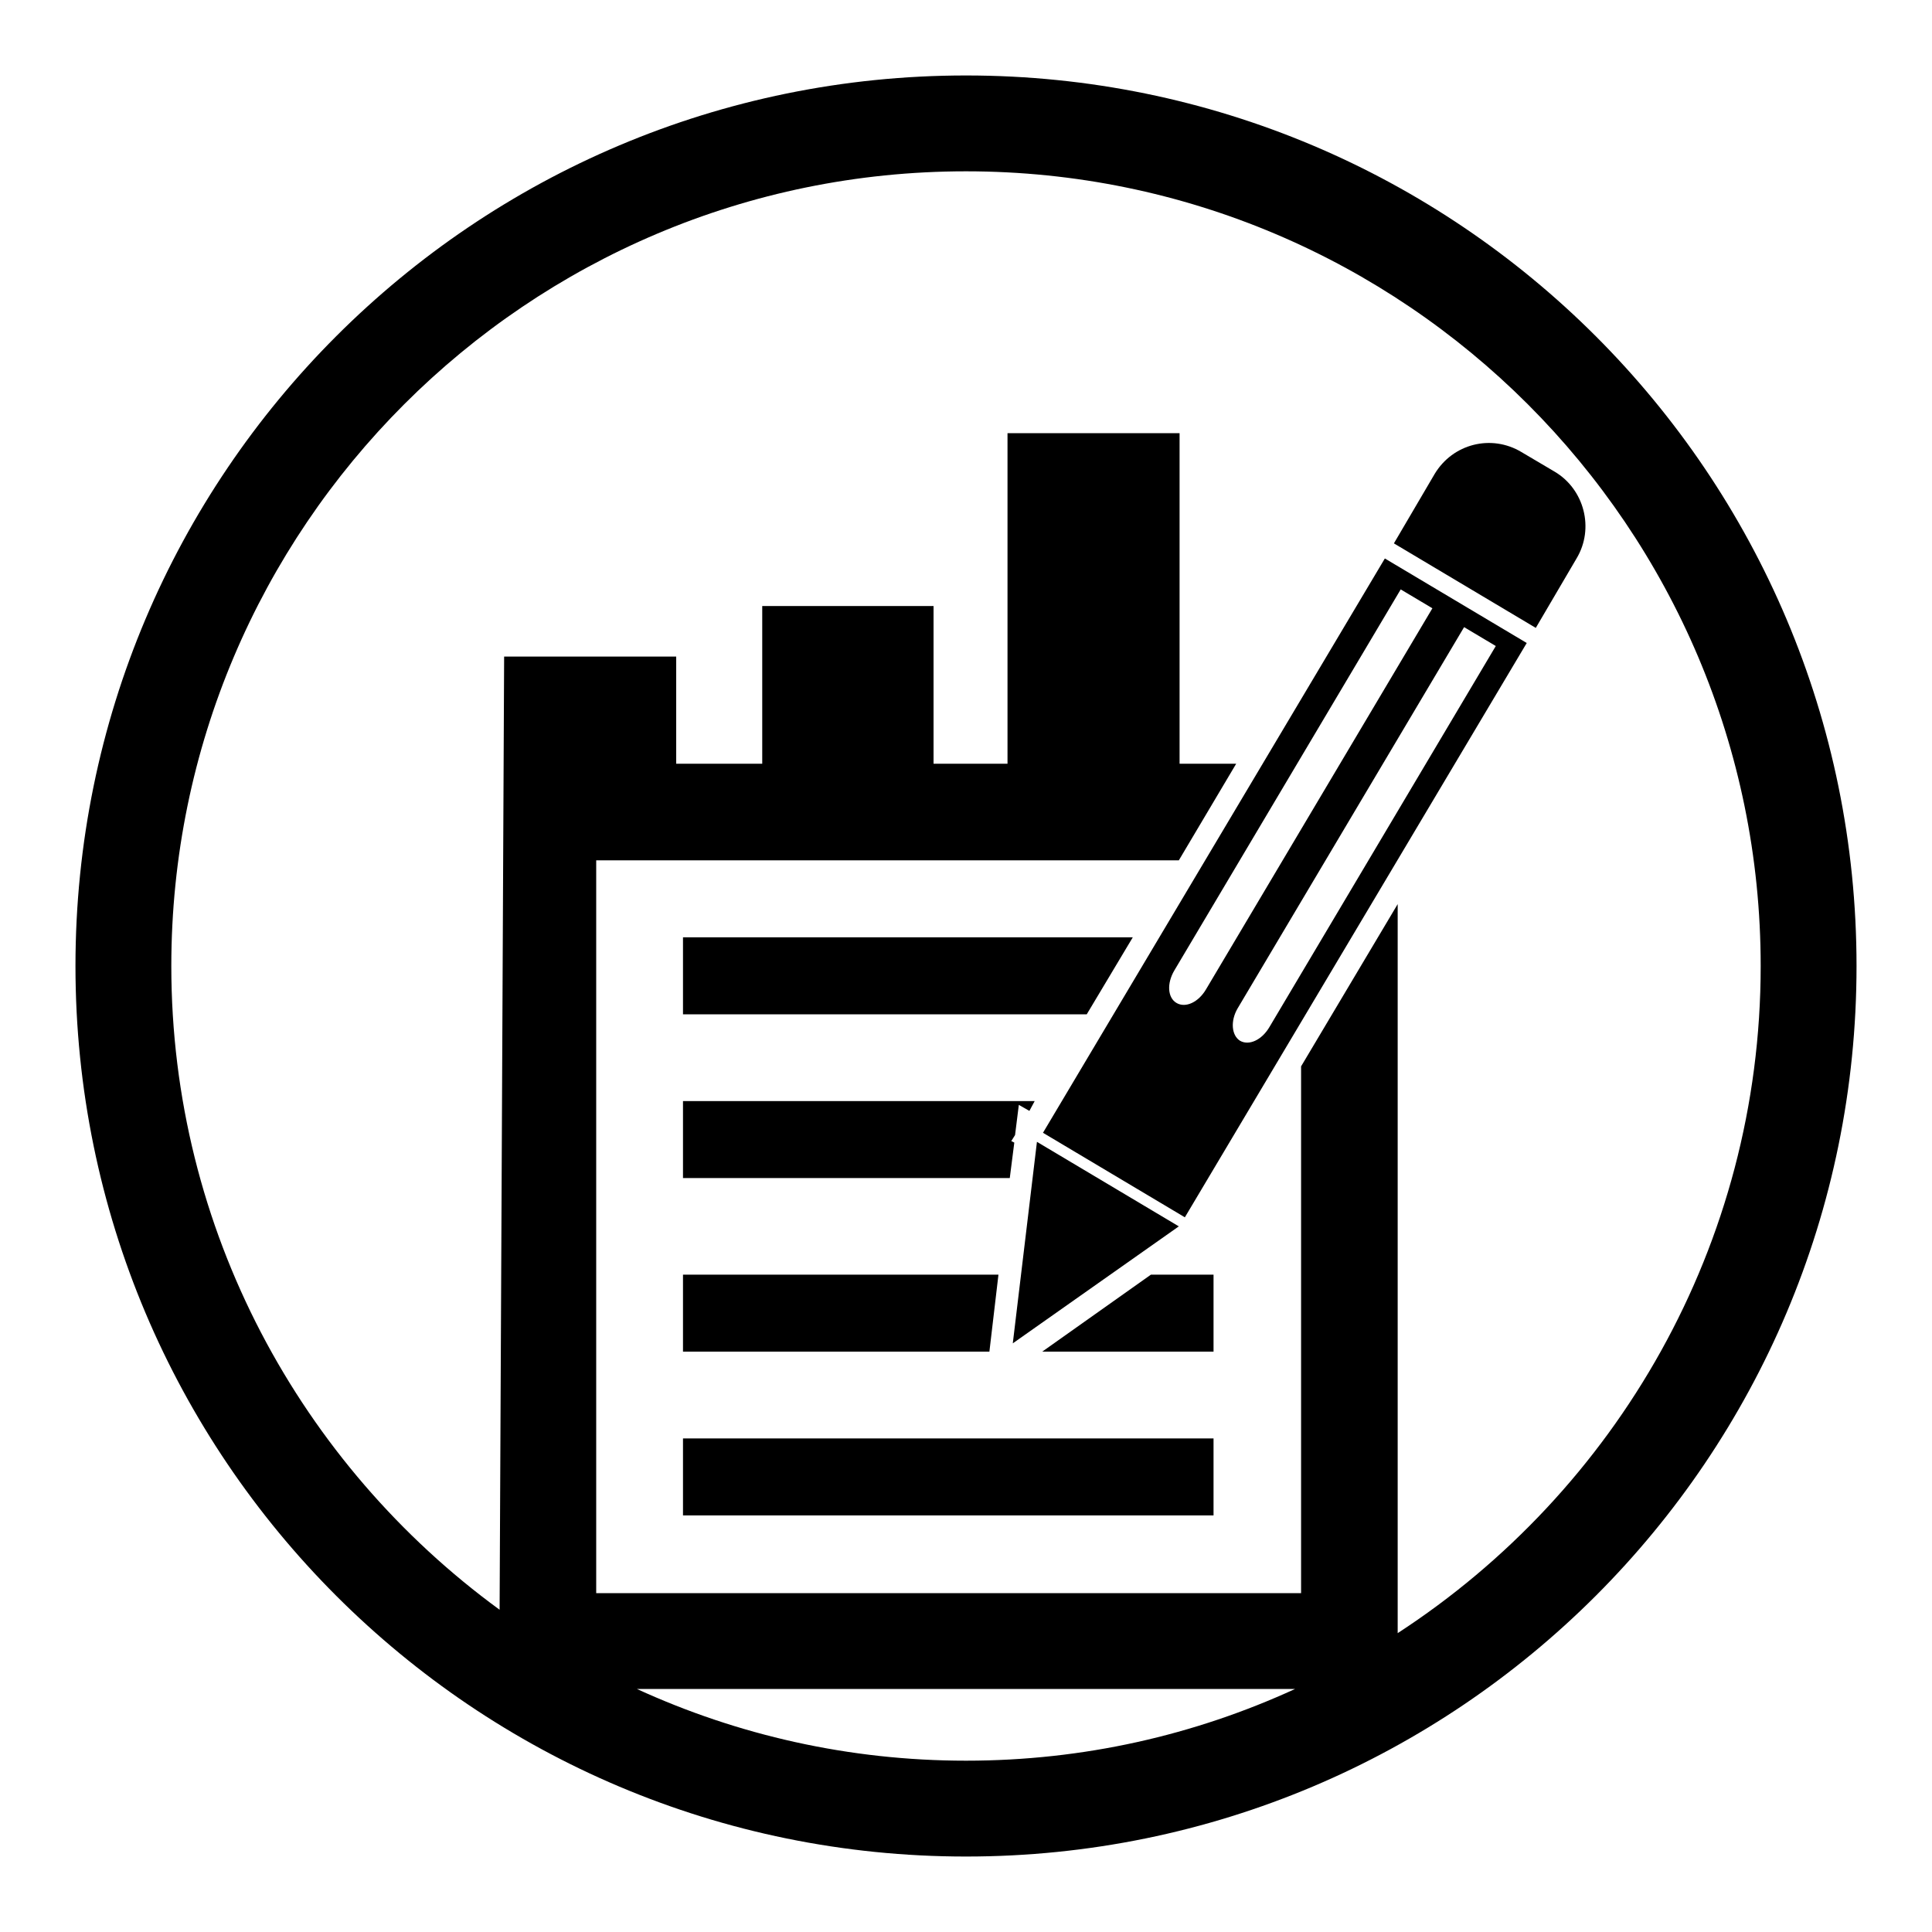 <?xml version="1.0" encoding="utf-8"?>
<!-- Svg Vector Icons : http://www.onlinewebfonts.com/icon -->
<!DOCTYPE svg PUBLIC "-//W3C//DTD SVG 1.1//EN" "http://www.w3.org/Graphics/SVG/1.1/DTD/svg11.dtd">
<svg version="1.1" xmlns="http://www.w3.org/2000/svg" xmlns:xlink="http://www.w3.org/1999/xlink" x="0px" y="0px" viewBox="0 0 256 256" enable-background="new 0 0 256 256" xml:space="preserve">
<g><g><path fill="#000000" d="M128,10C62.8,10,10,62.8,10,128c0,65.2,52.8,118,118,118c65.2,0,118-52.8,118-118C246,62.8,193.2,10,128,10z M128,233.3c-15.5,0-30.3-3.4-43.6-9.5h87.2C158.3,229.9,143.6,233.3,128,233.3z M185.2,216.4v-96.6l-12.8,21.5v69.8H79V114h77.2l7.6-12.8h-7.5V57.4h-22.8v43.8h-9.8V80.3H101v20.9H89.6V87H66.8l-0.6,126.3C39.9,194.1,22.7,163,22.7,128C22.7,69.9,69.9,22.7,128,22.7c58.1,0,105.3,47.2,105.3,105.3C233.3,165,214.1,197.6,185.2,216.4z"/><path fill="#000000" d="M90.5,190.6h70.3v10.2H90.5V190.6z"/><path fill="#000000" d="M150.1,124.2H90.5v10.2H144L150.1,124.2z"/><path fill="#000000" d="M134.4,151.4l-0.4-0.2l0.5-0.8l0.5-4l1.4,0.8l0.7-1.3H90.5v10.2h43.3L134.4,151.4z"/><path fill="#000000" d="M156.2,162.5l-18.8-11.2l-3.2,26.7L156.2,162.5z"/><path fill="#000000" d="M206,62.5l-4.4-2.6c-4-2.4-9.1-1.1-11.5,2.9l-5.4,9.2l18.8,11.2l5.4-9.2C211.3,70,209.9,64.8,206,62.5z"/><path fill="#000000" d="M132.3,168.9H90.5v10.2h40.6L132.3,168.9z"/><path fill="#000000" d="M138.1,179.1h22.7v-10.2h-8.3L138.1,179.1z"/><path fill="#000000" d="M138.2,150.1l18.8,11.2l45.3-76.1L183.5,74L138.2,150.1z M198.2,85.6l-30,50.5c-1,1.7-2.7,2.5-3.9,1.8c-1.1-0.7-1.3-2.6-0.3-4.3l30-50.5L198.2,85.6z M189.8,80.6l-30,50.5c-1,1.7-2.7,2.5-3.9,1.8c-1.2-0.7-1.3-2.6-0.3-4.3l30-50.5L189.8,80.6z"/></g></g>
</svg>